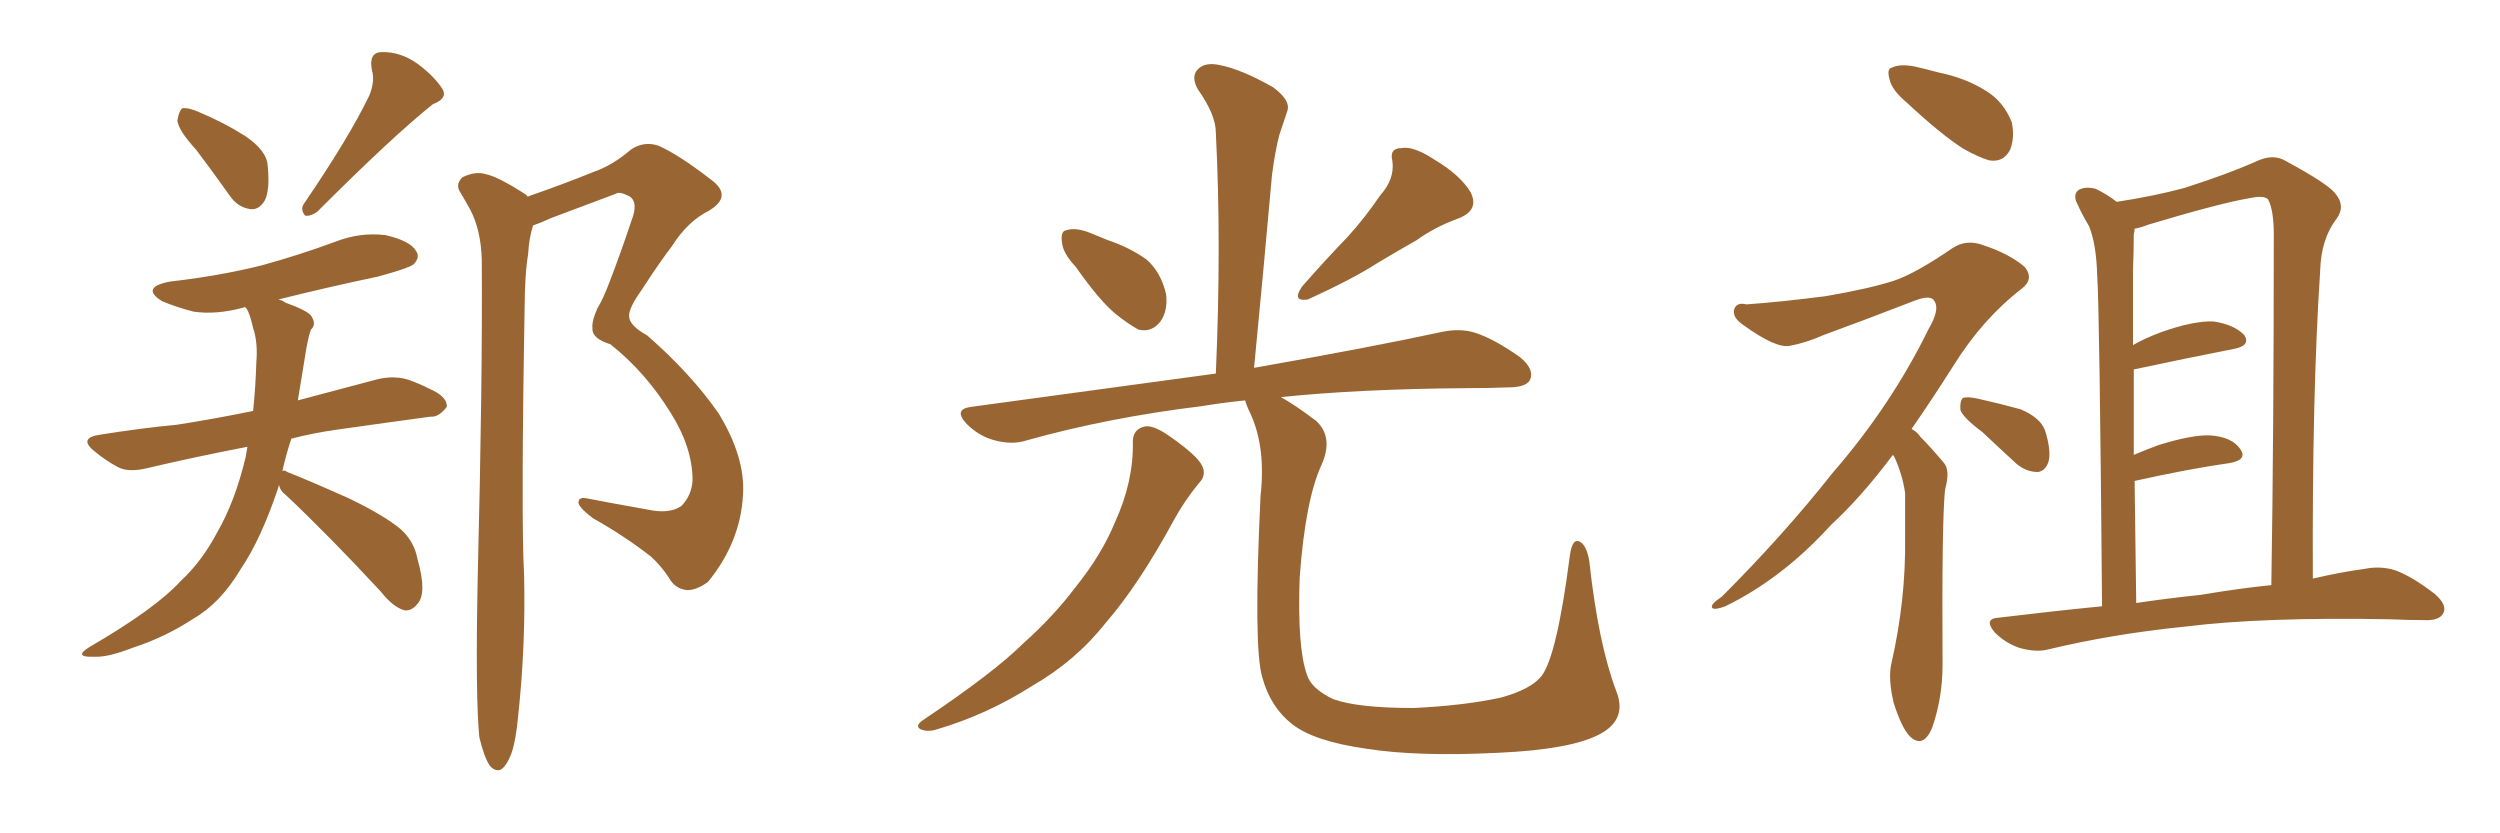 <svg xmlns="http://www.w3.org/2000/svg" xmlns:xlink="http://www.w3.org/1999/xlink" width="450" height="150"><path fill="#996633" padding="10" d="M35.30 26.95L35.30 26.95Q32.08 23.44 31.93 21.68L31.93 21.68Q32.23 19.92 32.81 19.48L32.81 19.48Q33.98 19.34 35.89 20.21L35.89 20.21Q40.43 22.12 44.09 24.46L44.09 24.46Q48.05 27.10 48.19 29.88L48.19 29.88Q48.63 34.28 47.61 36.18L47.61 36.18Q46.58 37.79 45.12 37.65L45.12 37.65Q42.77 37.35 41.31 35.16L41.31 35.16Q38.09 30.62 35.30 26.95ZM66.50 17.14L66.50 17.14Q67.53 14.50 66.94 12.60L66.94 12.60Q66.36 9.52 68.55 9.38L68.55 9.38Q72.07 9.23 75.29 11.57L75.29 11.57Q78.37 13.92 79.69 16.11L79.69 16.11Q80.57 17.72 77.93 18.75L77.93 18.75Q70.90 24.32 57.13 38.09L57.13 38.09Q55.96 38.96 54.93 38.82L54.93 38.82Q54.05 37.79 54.64 36.77L54.64 36.77Q62.84 24.76 66.50 17.14ZM50.24 87.30L50.24 87.30Q50.10 87.60 50.10 87.74L50.10 87.74Q47.02 96.97 43.36 102.39L43.36 102.39Q39.70 108.54 34.86 111.33L34.86 111.33Q29.74 114.70 23.88 116.60L23.88 116.60Q19.34 118.36 16.99 118.21L16.99 118.21Q13.04 118.36 16.11 116.46L16.11 116.46Q27.98 109.57 32.52 104.59L32.52 104.59Q36.33 101.07 39.11 95.80L39.11 95.80Q42.33 90.23 44.24 82.18L44.24 82.18Q44.38 81.30 44.53 80.42L44.53 80.42Q34.72 82.32 26.66 84.23L26.66 84.23Q23.14 85.11 21.24 84.08L21.24 84.08Q19.04 82.91 17.29 81.45L17.29 81.45Q13.77 78.81 18.16 78.22L18.16 78.22Q25.49 77.05 31.79 76.46L31.79 76.46Q38.38 75.44 45.56 73.97L45.56 73.97Q46.00 69.73 46.14 65.19L46.14 65.19Q46.44 61.67 45.56 59.03L45.56 59.03Q45.12 57.13 44.68 56.10L44.68 56.10Q44.38 55.52 44.24 55.37L44.24 55.37Q43.95 55.22 43.80 55.37L43.80 55.37Q38.96 56.69 34.86 56.10L34.86 56.10Q31.49 55.22 29.15 54.20L29.15 54.20Q25.20 51.71 30.62 50.68L30.62 50.68Q39.55 49.66 47.17 47.75L47.17 47.75Q54.05 45.85 60.35 43.51L60.35 43.51Q64.89 41.75 69.43 42.33L69.43 42.33Q73.83 43.36 74.85 45.12L74.85 45.12Q75.73 46.29 74.41 47.61L74.41 47.61Q73.39 48.34 67.97 49.80L67.97 49.80Q58.89 51.71 50.10 53.91L50.10 53.91Q50.83 54.05 51.42 54.49L51.42 54.49Q55.52 55.96 56.10 56.98L56.10 56.98Q56.98 58.45 55.96 59.33L55.96 59.33Q55.37 60.94 54.79 64.89L54.79 64.89Q54.20 68.55 53.61 72.07L53.61 72.07Q60.79 70.17 67.97 68.26L67.97 68.26Q71.04 67.53 73.68 68.41L73.68 68.41Q76.03 69.29 77.05 69.87L77.05 69.87Q80.57 71.34 80.42 73.24L80.42 73.24Q78.96 75.15 77.49 75L77.49 75Q69.87 76.03 60.64 77.34L60.64 77.34Q56.40 77.93 52.44 78.96L52.44 78.96Q51.42 82.03 50.83 84.81L50.83 84.81Q51.12 84.52 51.71 84.96L51.71 84.96Q55.81 86.57 62.99 89.79L62.99 89.79Q69.29 92.87 72.07 95.21L72.07 95.21Q74.56 97.41 75.15 100.63L75.15 100.63Q76.90 106.79 75.15 108.69L75.15 108.69Q74.12 110.01 72.80 109.86L72.80 109.86Q70.75 109.28 68.55 106.49L68.55 106.49Q59.18 96.39 51.56 89.21L51.56 89.21Q50.39 88.33 50.24 87.30ZM86.28 132.71L86.28 132.71L86.28 132.71Q85.55 125.39 85.99 103.71L85.99 103.71Q86.87 68.85 86.72 46.73L86.72 46.73Q86.57 41.46 84.67 37.79L84.67 37.79Q83.79 36.18 82.91 34.72L82.91 34.72Q81.88 33.25 83.20 31.93L83.20 31.93Q85.55 30.76 87.45 31.35L87.45 31.35Q89.65 31.79 94.63 35.01L94.63 35.01Q94.92 35.30 95.07 35.45L95.07 35.45Q95.07 35.30 95.21 35.30L95.21 35.30Q101.51 33.11 106.93 30.91L106.93 30.91Q110.30 29.74 113.53 26.95L113.53 26.95Q115.87 25.34 118.51 26.22L118.51 26.22Q122.17 27.83 128.03 32.37L128.03 32.37Q131.98 35.30 127.59 37.94L127.59 37.94Q123.78 39.84 121.00 44.24L121.00 44.24Q118.65 47.31 115.43 52.29L115.43 52.29Q113.23 55.37 113.23 56.84L113.23 56.84Q113.23 58.59 116.46 60.35L116.46 60.35Q124.37 67.24 129.35 74.41L129.35 74.41Q134.18 82.32 133.74 89.06L133.74 89.06Q133.30 97.56 127.44 104.74L127.44 104.74Q125.24 106.35 123.49 106.20L123.49 106.20Q121.44 105.91 120.41 104.00L120.41 104.00Q119.09 101.95 117.19 100.20L117.19 100.20Q112.50 96.53 106.79 93.31L106.79 93.31Q104.59 91.70 104.15 90.67L104.15 90.67Q104.00 89.50 105.32 89.65L105.32 89.65Q110.60 90.67 116.46 91.70L116.46 91.70Q120.41 92.58 122.61 91.11L122.61 91.11Q124.51 89.21 124.66 86.43L124.66 86.43Q124.66 80.57 120.70 74.27L120.70 74.27Q116.16 66.94 109.86 61.96L109.86 61.96Q106.49 60.94 106.64 59.03L106.64 59.03Q106.49 57.86 107.52 55.52L107.52 55.52Q108.54 53.91 109.86 50.39L109.86 50.39Q111.77 45.41 113.67 39.70L113.67 39.70Q114.99 36.33 113.23 35.30L113.23 35.30Q111.47 34.42 110.89 34.86L110.89 34.86Q105.47 36.91 99.17 39.26L99.17 39.26Q97.27 40.14 95.95 40.58L95.95 40.58Q95.21 42.92 95.07 45.70L95.07 45.70Q94.63 48.19 94.48 52.59L94.48 52.59Q93.75 93.31 94.34 103.56L94.34 103.56Q94.63 116.02 93.31 128.47L93.31 128.47Q92.87 133.45 91.99 135.79L91.99 135.79Q91.11 137.99 90.09 138.57L90.09 138.57Q89.06 138.87 88.18 137.84L88.18 137.84Q87.16 136.38 86.28 132.71ZM193.65 48.05L193.65 48.05Q191.31 45.56 191.16 43.65L191.16 43.65Q190.87 41.60 191.89 41.46L191.89 41.46Q193.51 40.87 196.14 41.89L196.14 41.89Q197.90 42.63 199.37 43.21L199.37 43.21Q203.32 44.53 206.40 46.73L206.40 46.73Q209.03 49.07 209.91 53.03L209.91 53.03Q210.21 55.96 208.89 57.86L208.89 57.86Q207.28 59.91 204.93 59.33L204.93 59.33Q203.03 58.30 200.68 56.40L200.68 56.40Q197.75 53.91 193.65 48.05ZM248.44 35.16L248.44 35.16Q251.07 32.23 250.63 29.00L250.63 29.00Q250.05 26.66 252.25 26.66L252.25 26.66Q254.44 26.22 258.40 28.86L258.40 28.86Q262.79 31.49 264.70 34.57L264.70 34.57Q266.31 37.79 262.65 39.26L262.65 39.26Q258.25 40.87 255.03 43.21L255.03 43.21Q251.66 45.12 248.00 47.31L248.00 47.31Q243.46 50.24 235.40 53.91L235.40 53.91Q232.47 54.35 234.38 51.56L234.38 51.56Q238.62 46.73 242.58 42.63L242.58 42.63Q245.65 39.26 248.44 35.16ZM203.91 79.54L203.91 79.54Q203.91 77.20 206.10 76.76L206.10 76.76Q207.71 76.46 210.94 78.81L210.94 78.81Q215.48 82.03 216.36 83.79L216.36 83.79Q217.24 85.55 215.77 87.01L215.77 87.01Q213.13 90.23 211.23 93.75L211.23 93.75Q204.93 105.32 199.07 112.06L199.07 112.06Q193.65 118.95 185.74 123.49L185.74 123.49Q177.69 128.61 168.75 131.25L168.75 131.25Q166.99 131.84 165.67 131.25L165.67 131.25Q164.65 130.66 166.11 129.64L166.11 129.64Q179.00 121.00 184.28 115.72L184.28 115.72Q189.55 111.04 193.65 105.62L193.65 105.62Q198.34 99.76 200.68 94.04L200.68 94.04Q204.05 86.72 203.91 79.54ZM290.92 124.37L290.92 124.37L290.92 124.37Q292.97 129.49 287.99 132.13L287.99 132.13Q282.86 134.91 269.68 135.50L269.68 135.50Q255.18 136.23 245.95 134.77L245.95 134.77Q236.57 133.45 232.62 130.37L232.62 130.37Q228.66 127.29 227.20 121.88L227.20 121.88Q225.59 116.46 226.90 89.21L226.90 89.21Q227.93 79.98 224.71 73.68L224.71 73.68Q224.27 72.66 224.12 72.07L224.12 72.07Q219.87 72.51 216.36 73.10L216.36 73.10Q199.51 75.15 184.86 79.25L184.86 79.25Q182.23 80.13 179.00 79.25L179.00 79.25Q176.22 78.52 174.02 76.32L174.02 76.32Q171.53 73.68 174.76 73.24L174.76 73.24Q198.49 70.02 218.85 67.24L218.85 67.24Q219.87 43.80 218.85 23.88L218.85 23.88Q218.85 20.65 215.63 16.11L215.63 16.11Q214.31 13.77 215.63 12.45L215.63 12.45Q216.94 11.13 219.58 11.72L219.58 11.72Q223.39 12.45 229.10 15.67L229.10 15.67Q232.32 18.02 231.74 19.92L231.74 19.92Q231.15 21.68 230.27 24.32L230.27 24.32Q229.54 27.10 228.96 31.49L228.96 31.49Q227.49 48.05 225.73 66.21L225.73 66.21Q246.53 62.55 259.42 59.77L259.42 59.77Q262.79 59.03 265.58 59.91L265.58 59.91Q269.09 61.08 273.63 64.31L273.63 64.31Q276.27 66.50 275.39 68.41L275.39 68.41Q274.66 69.73 271.44 69.73L271.44 69.73Q267.92 69.87 263.82 69.87L263.82 69.87Q244.63 70.02 230.57 71.48L230.57 71.48Q233.20 72.95 236.87 75.73L236.87 75.73Q240.09 78.66 237.89 83.64L237.89 83.64Q234.96 89.94 233.94 104.00L233.94 104.00Q233.50 116.60 235.25 121.44L235.25 121.44Q235.99 123.93 239.94 125.83L239.94 125.83Q244.34 127.44 254.44 127.44L254.44 127.44Q263.67 127.00 270.26 125.54L270.26 125.54Q275.54 124.07 277.44 121.73L277.44 121.73Q280.22 118.21 282.57 100.05L282.57 100.05Q283.01 96.68 284.47 97.56L284.47 97.56Q285.64 98.29 286.08 101.07L286.08 101.07Q287.70 115.87 290.92 124.37ZM343.21 18.46L343.21 18.46Q340.58 16.26 340.14 14.36L340.14 14.36Q339.55 12.30 340.58 12.16L340.58 12.16Q342.04 11.43 344.82 12.01L344.82 12.01Q346.73 12.45 348.93 13.04L348.93 13.04Q353.91 14.06 357.57 16.41L357.57 16.41Q360.64 18.31 362.11 21.97L362.11 21.97Q362.70 24.76 361.82 26.95L361.82 26.95Q360.64 29.30 358.01 28.86L358.01 28.86Q356.10 28.27 353.47 26.81L353.47 26.81Q349.51 24.32 343.21 18.46ZM340.72 81.88L340.72 81.88Q335.01 89.50 329.59 94.48L329.59 94.48Q320.80 104.15 310.55 109.13L310.55 109.13Q308.64 109.86 308.20 109.42L308.20 109.42Q307.76 108.84 309.96 107.37L309.96 107.37Q321.09 96.24 329.88 85.11L329.88 85.11Q340.43 72.95 347.17 59.18L347.17 59.18Q349.22 55.66 348.19 54.20L348.19 54.20Q347.61 53.03 344.82 54.05L344.82 54.05Q335.74 57.57 328.13 60.35L328.13 60.35Q325.20 61.67 322.12 62.26L322.12 62.26Q319.63 62.70 313.92 58.59L313.92 58.59Q311.72 57.13 312.16 55.66L312.16 55.66Q312.60 54.35 314.36 54.79L314.36 54.79Q320.51 54.35 328.56 53.32L328.56 53.32Q336.33 52.00 340.87 50.54L340.87 50.54Q344.82 49.22 351.42 44.68L351.42 44.68Q354.05 42.92 357.28 44.24L357.28 44.24Q361.67 45.70 364.45 48.05L364.45 48.05Q366.21 50.24 363.87 52.00L363.87 52.00Q356.84 57.42 351.56 65.92L351.56 65.92Q347.75 71.92 344.09 77.20L344.09 77.20Q345.12 77.78 345.70 78.66L345.70 78.66Q347.46 80.42 349.80 83.20L349.80 83.20Q351.12 84.52 350.10 88.18L350.10 88.18Q349.51 94.04 349.66 119.68L349.66 119.68Q349.66 125.68 347.75 131.10L347.75 131.10Q346.14 134.77 343.80 132.57L343.80 132.57Q342.33 131.10 340.87 126.56L340.87 126.56Q339.84 122.17 340.43 119.53L340.43 119.53Q343.07 107.96 342.92 96.83L342.92 96.83Q342.92 92.87 342.92 88.77L342.92 88.77Q342.48 85.55 341.02 82.32L341.02 82.32Q340.87 82.03 340.72 81.88ZM356.84 77.78L356.84 77.78Q353.47 75.29 352.88 73.83L352.88 73.83Q352.73 72.22 353.32 71.63L353.32 71.63Q354.20 71.34 356.10 71.78L356.10 71.78Q360.06 72.66 363.72 73.68L363.72 73.68Q367.24 75.15 368.12 77.49L368.12 77.49Q369.29 81.30 368.70 83.20L368.70 83.20Q368.12 84.81 366.80 84.96L366.80 84.96Q364.75 84.96 362.99 83.50L362.99 83.50Q359.62 80.42 356.84 77.78ZM378.37 109.13L378.37 109.13Q377.93 55.81 377.49 49.51L377.49 49.51Q377.34 43.95 376.03 40.72L376.03 40.72Q374.71 38.53 373.68 36.18L373.68 36.18Q373.24 34.72 374.27 34.13L374.27 34.13Q375.44 33.54 377.20 33.98L377.20 33.98Q379.10 34.86 381.01 36.33L381.01 36.33Q387.74 35.30 393.16 33.84L393.16 33.84Q400.93 31.35 405.91 29.15L405.91 29.15Q409.13 27.54 411.47 29.00L411.47 29.00Q418.80 32.96 420.26 34.72L420.26 34.72Q422.31 37.06 420.56 39.40L420.56 39.40Q417.77 43.07 417.63 48.78L417.63 48.78Q416.16 71.04 416.31 104.15L416.31 104.15Q421.29 102.98 425.68 102.39L425.68 102.39Q428.61 101.81 431.25 102.69L431.25 102.69Q434.33 103.86 438.28 106.93L438.28 106.93Q440.63 108.98 439.75 110.45L439.75 110.45Q439.01 111.77 436.23 111.62L436.23 111.62Q433.45 111.62 430.22 111.47L430.22 111.47Q407.37 111.04 393.31 112.79L393.31 112.79Q380.27 114.11 368.70 116.89L368.70 116.89Q366.50 117.48 363.43 116.60L363.43 116.60Q360.94 115.72 359.03 113.82L359.03 113.82Q356.98 111.33 359.77 111.18L359.77 111.18Q369.43 110.01 378.37 109.13ZM396.09 107.08L396.09 107.08L396.09 107.08Q402.98 105.91 408.84 105.32L408.84 105.32Q409.28 78.22 409.28 42.19L409.28 42.19Q409.28 37.79 408.25 35.89L408.25 35.89Q407.52 35.16 405.32 35.60L405.32 35.60Q399.90 36.47 386.72 40.43L386.72 40.43Q385.25 41.02 384.23 41.16L384.23 41.16Q384.23 41.60 384.08 42.19L384.08 42.19Q384.08 44.97 383.94 48.63L383.94 48.63Q383.94 54.93 383.94 62.11L383.94 62.11Q386.28 60.79 389.06 59.77L389.06 59.77Q394.92 57.71 398.44 57.86L398.44 57.86Q402.25 58.45 404.00 60.35L404.00 60.35Q405.18 62.26 401.95 62.84L401.95 62.84Q394.34 64.31 384.08 66.50L384.08 66.50Q384.08 73.83 384.08 81.88L384.08 81.88Q386.13 81.01 388.48 80.13L388.48 80.13Q394.63 78.22 397.85 78.37L397.85 78.37Q401.81 78.66 403.27 80.86L403.27 80.86Q404.59 82.76 401.37 83.35L401.37 83.35Q394.04 84.38 384.23 86.57L384.23 86.57Q384.38 96.97 384.52 108.54L384.52 108.54Q390.38 107.67 396.09 107.08Z"/></svg>